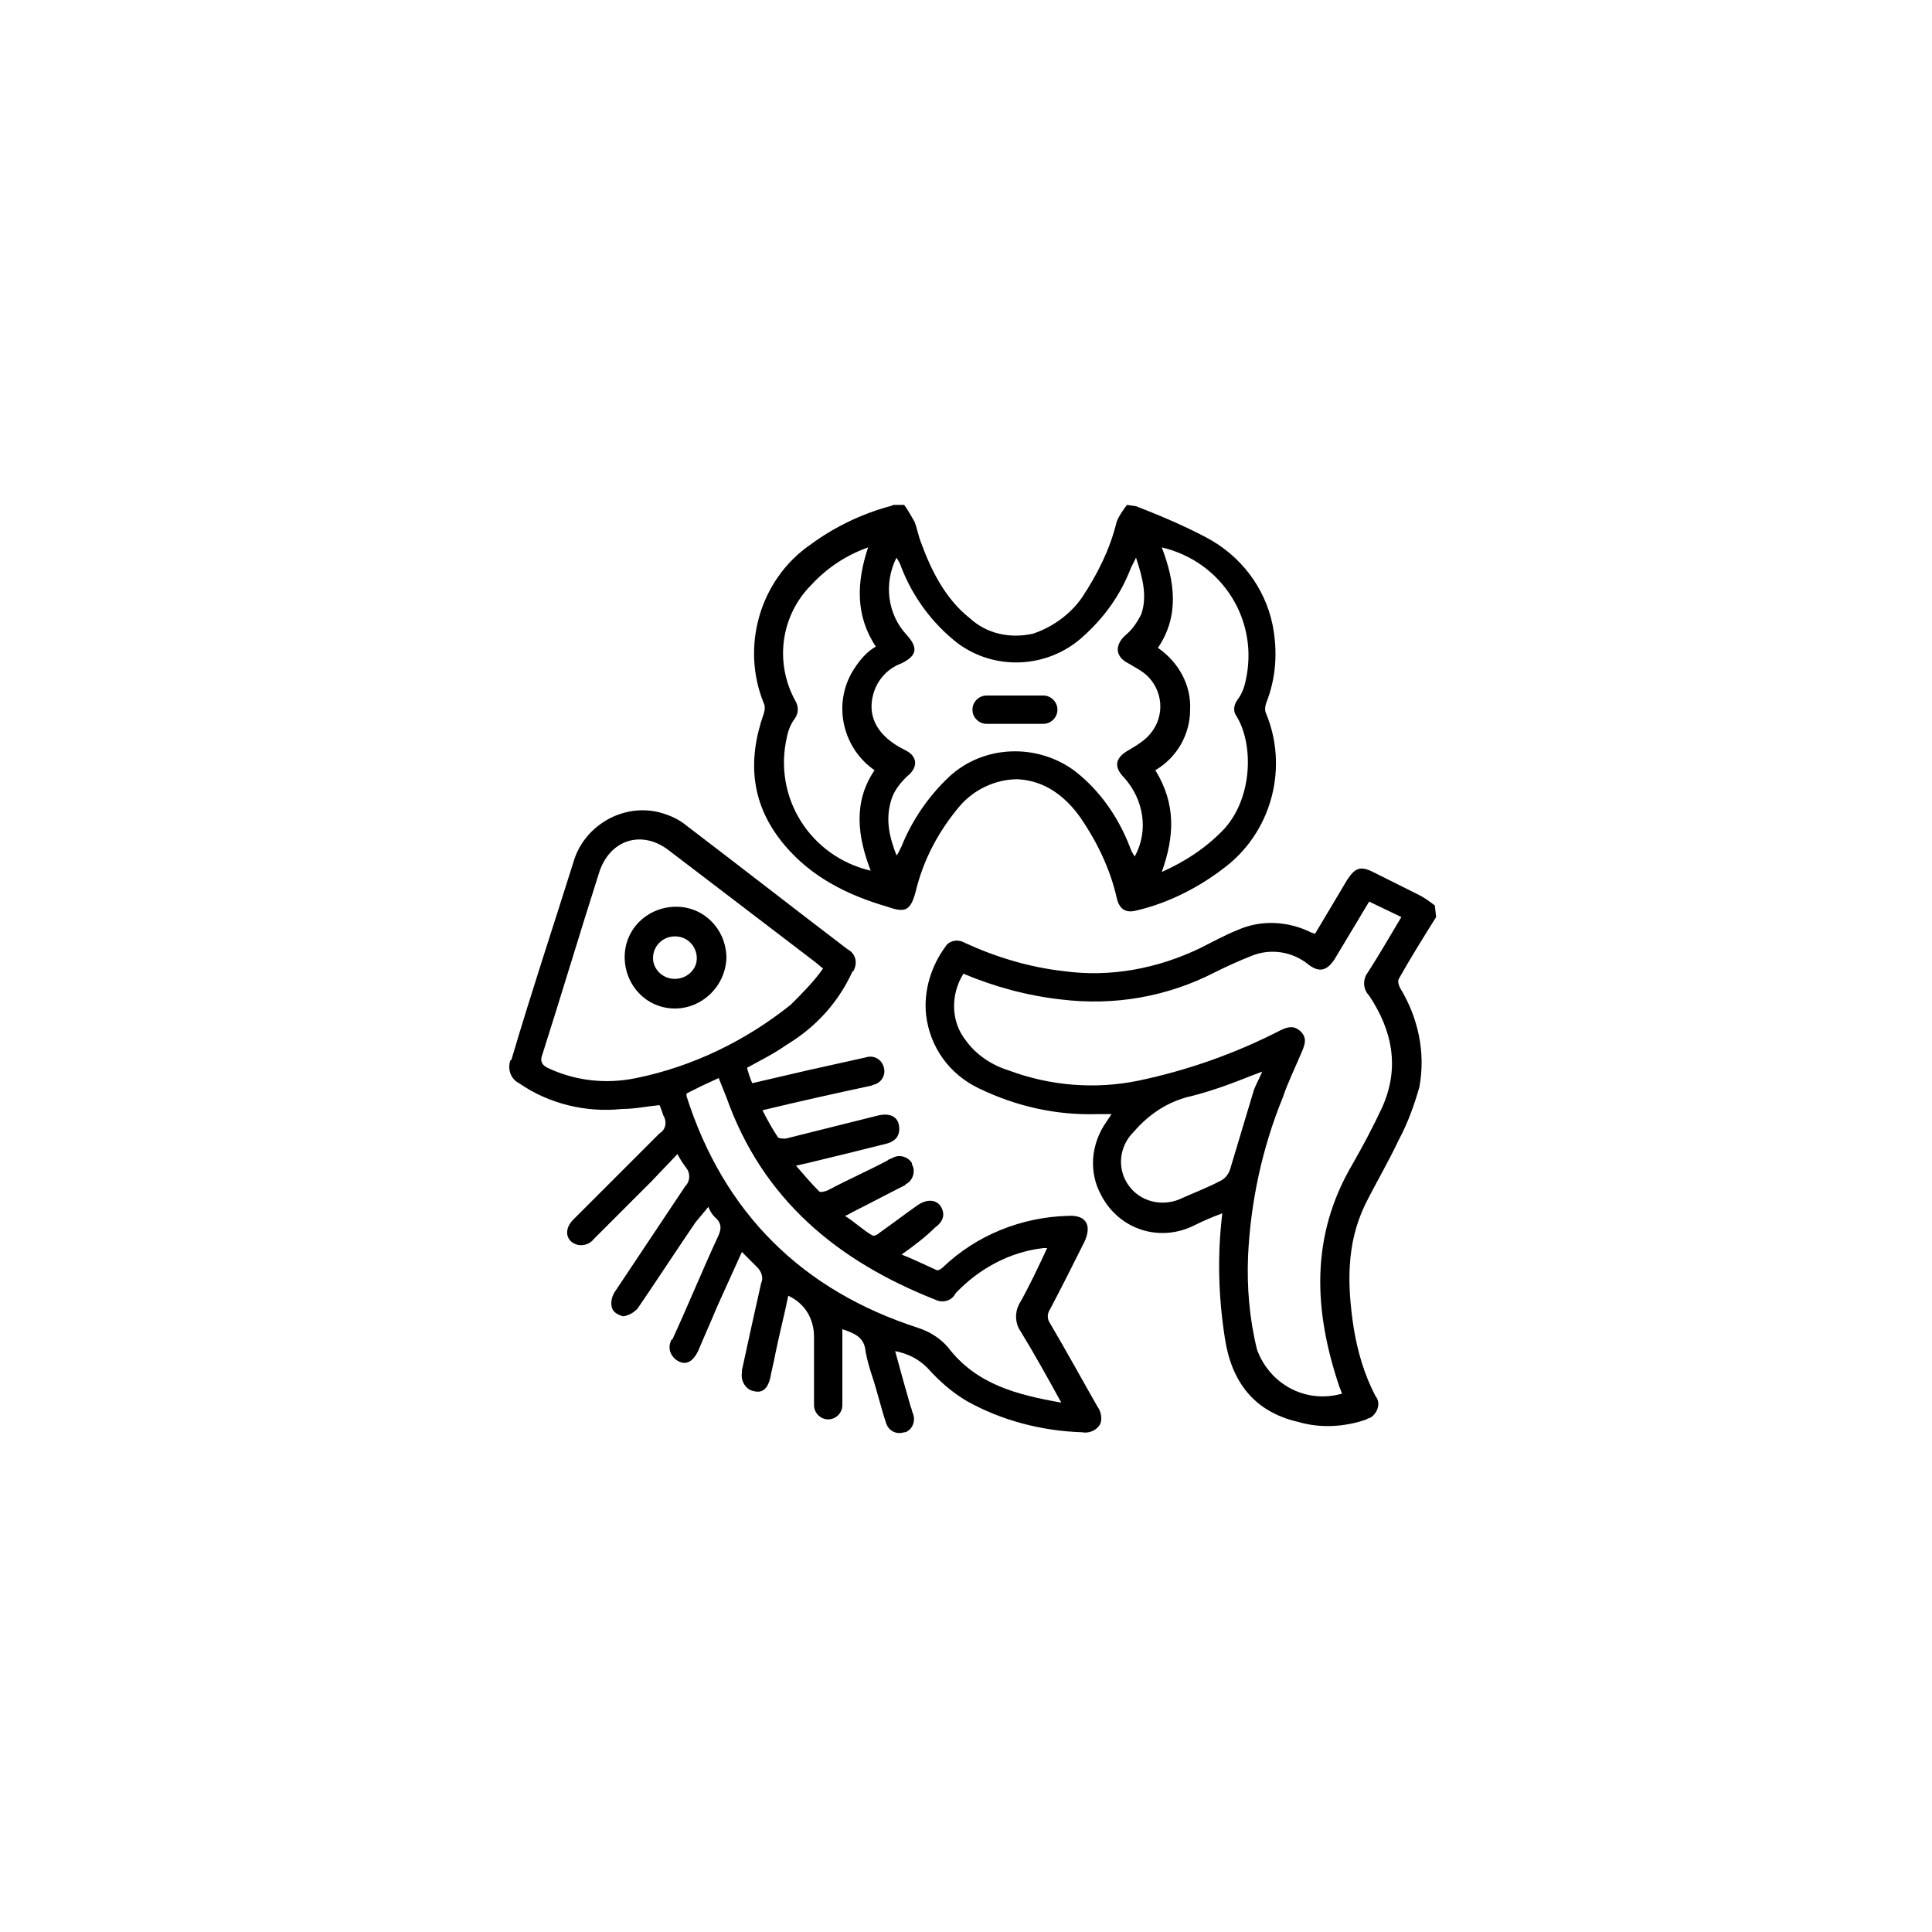 <?xml version="1.0" encoding="UTF-8"?> <!-- Generator: Adobe Illustrator 22.0.0, SVG Export Plug-In . SVG Version: 6.00 Build 0) --> <svg xmlns="http://www.w3.org/2000/svg" xmlns:xlink="http://www.w3.org/1999/xlink" version="1.1" id="Capa_1" x="0px" y="0px" viewBox="0 0 150 150" style="enable-background:new 0 0 150 150;" xml:space="preserve"> <path d="M68,50.2c-1.6-2.4-1.5-5-0.6-7.7c-1.7,0.6-3.2,1.6-4.4,2.9c-2.4,2.4-2.9,6.1-1.2,9.1c0.2,0.4,0.2,0.9-0.1,1.3 c-0.3,0.4-0.5,0.9-0.6,1.4c-1.1,4.7,1.8,9.3,6.5,10.4c-1-2.6-1.4-5.3,0.3-7.8c-2.6-1.8-3.3-5.4-1.5-8C66.8,51.2,67.3,50.6,68,50.2 L68,50.2z M90.2,67.7c1.8-0.8,3.5-1.9,4.9-3.4c2.2-2.5,2.2-6.6,0.9-8.7c-0.3-0.4-0.2-0.9,0.1-1.3c0.3-0.4,0.5-0.9,0.6-1.4 c1.1-4.7-1.8-9.3-6.5-10.4c1,2.6,1.4,5.3-0.3,7.8c1.6,1.1,2.6,2.9,2.5,4.8c0,1.9-1,3.7-2.7,4.7C91.3,62.4,91.2,64.9,90.2,67.7 M69.6,66.4c0.1-0.1,0.1-0.1,0.1-0.1c0.1-0.2,0.2-0.4,0.3-0.6c0.8-2,2.1-3.9,3.7-5.4c2.7-2.5,6.9-2.6,9.8-0.4 c1.9,1.5,3.3,3.5,4.2,5.8c0.1,0.3,0.2,0.5,0.4,0.8c1.1-2,0.7-4.4-0.8-6.1c-0.9-0.9-0.7-1.6,0.4-2.2c0.5-0.3,1-0.6,1.4-1 c1.3-1.3,1.3-3.3,0.1-4.6c0,0-0.1-0.1-0.1-0.1c-0.4-0.4-1-0.7-1.5-1c-1-0.5-1.1-1.4-0.2-2.2c0.5-0.4,0.9-1,1.2-1.6 c0.5-1.4,0.1-2.9-0.4-4.4l-0.4,0.8c-0.8,2.1-2.1,3.9-3.8,5.4c-2.7,2.4-6.8,2.6-9.7,0.4c-1.9-1.5-3.4-3.5-4.3-5.8 c-0.1-0.3-0.2-0.5-0.4-0.8c-1,2-0.7,4.4,0.8,6c0.9,1,0.8,1.6-0.4,2.2c-1.1,0.4-1.9,1.3-2.2,2.4c-0.5,1.8,0.4,3.3,2.4,4.3 c1.1,0.5,1.1,1.4,0.2,2.1c-0.5,0.5-1,1.1-1.2,1.8C68.7,63.7,69.1,65.1,69.6,66.4L69.6,66.4z M88.2,39.3c1.8,0.7,3.7,1.5,5.4,2.4 c2.7,1.4,4.6,3.9,5.2,6.8c0.4,2,0.3,4.1-0.5,6.1c-0.1,0.3-0.1,0.6,0,0.8c1.7,4.1,0.5,8.9-2.9,11.7c-2.1,1.7-4.6,3-7.2,3.6 c-0.8,0.2-1.3-0.1-1.5-1c-0.5-2.2-1.5-4.3-2.8-6.2c-1.2-1.7-2.8-2.9-4.9-3c-1.7,0-3.4,0.8-4.5,2.1c-1.6,1.9-2.8,4.1-3.4,6.6 c-0.4,1.5-0.8,1.7-2.2,1.2c-3.1-0.9-5.9-2.3-8-4.8c-2.6-3.1-2.9-6.5-1.6-10.2c0.1-0.3,0.1-0.6,0-0.8c-1.8-4.4-0.3-9.6,3.6-12.3 c1.9-1.4,4-2.4,6.2-3c0.1,0,0.2-0.1,0.3-0.1h0.8c0.3,0.4,0.5,0.8,0.8,1.3c0.2,0.5,0.3,1.1,0.5,1.6c0.8,2.2,1.9,4.4,3.8,5.9 c1.3,1.2,3.1,1.6,4.9,1.2c1.5-0.5,2.9-1.5,3.8-2.8c1.2-1.8,2.2-3.8,2.7-5.9c0.2-0.5,0.5-0.9,0.8-1.3L88.2,39.3z"></path> <path d="M98,83.2l-0.8,0.3c-1.5,0.6-3.1,1.2-4.7,1.6c-1.8,0.4-3.3,1.4-4.5,2.8c-1.1,1.1-1.3,2.8-0.4,4.1c0.9,1.3,2.6,1.7,4,1.1 c1.1-0.5,2.2-0.9,3.3-1.5c0.3-0.2,0.5-0.5,0.6-0.8c0.6-2,1.2-4,1.8-6C97.4,84.4,97.7,83.9,98,83.2 M74.8,75.6c-1,1.6-1,3.7,0.2,5.2 c0.8,1.1,2,1.9,3.3,2.3c3.2,1.2,6.7,1.5,10.1,0.8c3.8-0.8,7.5-2.1,11-3.9c0.6-0.3,1.1-0.4,1.6,0.1c0.5,0.5,0.3,1,0.1,1.5 c-0.5,1.2-1.1,2.4-1.5,3.6c-1.6,3.9-2.5,8.1-2.7,12.3c-0.1,2.4,0.1,4.9,0.7,7.3c1,2.7,3.8,4.2,6.6,3.4c-0.1-0.2-0.1-0.3-0.2-0.5 c-2-5.9-2.3-11.7,1-17.3c0.8-1.4,1.6-2.9,2.3-4.4c1.4-3.1,0.8-6-1-8.7c-0.5-0.5-0.5-1.3-0.1-1.8c0.9-1.4,1.7-2.8,2.6-4.3l-2.5-1.2 l-2.7,4.5c-0.6,0.9-1.2,1-2,0.4c-1.2-1-2.9-1.3-4.4-0.7c-1,0.4-1.9,0.8-2.9,1.3c-3.7,1.9-7.8,2.6-11.9,2.1 C79.7,77.3,77.2,76.6,74.8,75.6L74.8,75.6z M111.5,71.2c-1,1.6-2,3.2-2.9,4.8c-0.1,0.2,0,0.5,0.1,0.7c1.4,2.3,2,5,1.5,7.7 c-0.4,1.4-0.9,2.8-1.6,4.1c-0.8,1.7-1.8,3.4-2.6,5c-1.5,3.1-1.4,6.3-0.9,9.6c0.3,1.8,0.8,3.6,1.7,5.3c0.4,0.5,0.2,1.2-0.3,1.6 c-0.1,0.1-0.3,0.1-0.4,0.2c-1.7,0.6-3.6,0.7-5.3,0.2c-3.5-0.8-5.2-3.2-5.7-6.5c-0.5-3.2-0.6-6.4-0.2-9.7c-0.8,0.3-1.5,0.6-2.1,0.9 c-2.7,1.4-5.9,0.4-7.3-2.3c-1-1.8-0.8-4,0.4-5.7l0.4-0.6h-1.1c-3.2,0.1-6.3-0.6-9.2-2c-2.3-1.1-3.8-3.2-4.1-5.7 c-0.2-1.9,0.4-3.8,1.5-5.3c0.3-0.5,1-0.6,1.5-0.3c2.4,1.1,5,1.9,7.7,2.2c3.6,0.5,7.3-0.2,10.6-1.8c1-0.5,1.9-1,2.9-1.4 c1.8-0.8,3.9-0.7,5.7,0.2l0.3,0.1l2.5-4.2c0.6-0.9,1-1.1,2-0.6c1.2,0.6,2.4,1.2,3.6,1.8c0.4,0.2,0.8,0.5,1.2,0.8L111.5,71.2 L111.5,71.2z"></path> <path d="M82.4,108.9c-1.1-2-2.1-3.8-3.2-5.6c-0.4-0.6-0.4-1.4-0.1-2c0.8-1.4,1.5-2.9,2.2-4.4c-0.1,0-0.2,0-0.3,0 c-2.6,0.3-5,1.6-6.8,3.5c-0.3,0.6-1,0.8-1.6,0.5c-7.6-3-13.4-7.8-16.2-15.7c-0.2-0.5-0.4-1-0.6-1.5l-1.3,0.6l-1.2,0.6 c0,0.1,0,0.1,0,0.2c2.9,9.1,9,15.1,18,18c0.9,0.3,1.7,0.8,2.3,1.5C75.8,107.5,79,108.3,82.4,108.9 M63.9,75.2l-0.6-0.5L51.9,66 c-2.1-1.6-4.6-0.8-5.4,1.8c-1.5,4.7-2.9,9.4-4.4,14.1c-0.2,0.5,0,0.8,0.4,1c2.1,1,4.5,1.3,6.9,0.8c4.4-0.9,8.5-2.9,12-5.7 C62.3,77.1,63.2,76.2,63.9,75.2L63.9,75.2z M52.6,89.6l-2,2.1c-1.5,1.5-3,3-4.5,4.5c-0.3,0.4-0.9,0.6-1.4,0.4 c-0.8-0.3-0.9-1.2-0.2-1.9c1-1,2.1-2.1,3.1-3.1c1.2-1.2,2.4-2.4,3.6-3.6c0.5-0.3,0.6-0.9,0.3-1.4c-0.1-0.3-0.2-0.6-0.3-0.8 c-1,0.1-1.9,0.3-2.9,0.3c-2.8,0.3-5.7-0.4-8-2c-0.6-0.3-0.9-1-0.7-1.7c0,0,0-0.1,0.1-0.1c1.5-5.1,3.2-10.2,4.8-15.3 c0.8-2.9,3.9-4.7,6.8-3.9c0.7,0.2,1.4,0.5,2,1c4.2,3.2,8.3,6.4,12.5,9.6c0.6,0.3,0.8,1,0.5,1.6c0,0,0,0.1-0.1,0.1 c-1.1,2.4-2.8,4.3-5.1,5.7c-1,0.7-2,1.2-3.1,1.8c0.1,0.4,0.2,0.7,0.4,1.2l4.3-1l4.5-1c0.6-0.2,1.2,0.1,1.4,0.7 c0.2,0.6-0.1,1.2-0.7,1.4c-0.1,0-0.2,0.1-0.3,0.1c-2.8,0.6-5.5,1.2-8.4,1.9c0.4,0.8,0.8,1.5,1.2,2.1c0.1,0.1,0.4,0.1,0.6,0.1 c2.4-0.6,4.8-1.2,7.2-1.8c0.9-0.2,1.5,0.1,1.6,0.8s-0.2,1.2-1,1.4c-2,0.5-4,1-6.1,1.5l-0.9,0.2c0.6,0.7,1.2,1.4,1.8,2 c0.1,0.1,0.5,0,0.7-0.1c1.5-0.8,3.1-1.5,4.6-2.3c0.1-0.1,0.2-0.1,0.4-0.2c0.5-0.3,1.2-0.1,1.5,0.4c0,0,0,0,0,0.1 c0.3,0.5,0.1,1.2-0.4,1.5c0,0-0.1,0-0.1,0.1c-1.4,0.7-2.7,1.4-4.1,2.1c-0.2,0.1-0.3,0.2-0.6,0.3c0.8,0.5,1.4,1.1,2.1,1.5 c0.1,0.1,0.4,0,0.6-0.2c1-0.7,1.9-1.4,2.9-2.1c0.7-0.5,1.4-0.5,1.8,0c0.4,0.6,0.3,1.2-0.4,1.7C71.9,96,71,96.7,70,97.4 c1,0.4,1.8,0.8,2.7,1.2c0.1,0.1,0.4-0.1,0.5-0.2c2.6-2.5,6.1-3.9,9.7-4c1.4-0.1,1.9,0.7,1.3,2c-0.9,1.8-1.8,3.6-2.7,5.3 c-0.2,0.3-0.2,0.7,0,1c1.3,2.2,2.5,4.4,3.7,6.5c0.3,0.4,0.4,1,0.2,1.4c-0.3,0.5-0.9,0.7-1.4,0.6c-3.1-0.1-6.2-0.9-8.9-2.4 c-1.2-0.7-2.2-1.6-3.1-2.6c-0.7-0.7-1.5-1.1-2.5-1.3c0.4,1.5,0.8,2.9,1.2,4.3c0.1,0.2,0.1,0.4,0.2,0.6c0.2,0.6-0.1,1.2-0.6,1.4 c0,0-0.1,0-0.1,0c-0.6,0.2-1.2-0.1-1.4-0.7c0,0,0,0,0,0c-0.4-1.2-0.7-2.5-1.1-3.7c-0.2-0.6-0.4-1.3-0.5-1.9 c-0.1-1.1-0.9-1.4-1.8-1.7v5c0,0.3,0,0.6,0,0.9c0,0.6-0.5,1.1-1.1,1.1c0,0,0,0,0,0c-0.6,0-1.1-0.5-1.1-1.1c0,0,0,0,0,0 c0-1.4,0-2.8,0-4.1v-1.2c0-1.4-0.7-2.6-2-3.2c-0.3,1.5-0.7,3-1,4.5c-0.1,0.6-0.3,1.3-0.4,1.9c-0.2,0.8-0.6,1.2-1.3,1 c-0.6-0.1-1-0.8-0.9-1.4c0-0.1,0-0.1,0-0.2c0.5-2.3,1-4.6,1.5-6.8c0.2-0.4,0-0.9-0.3-1.2c-0.4-0.4-0.8-0.8-1.2-1.2l-1.9,4.2 c-0.5,1.2-1,2.3-1.5,3.5c-0.4,0.8-0.9,1.1-1.5,0.8c-0.6-0.3-0.9-1-0.6-1.6c0,0,0-0.1,0.1-0.1c1.2-2.6,2.3-5.3,3.5-7.9 c0.3-0.6,0.4-1.1-0.2-1.6c-0.2-0.2-0.4-0.5-0.5-0.8L54,94.9c-1.5,2.2-3,4.5-4.5,6.7c-0.3,0.3-0.6,0.5-1.1,0.6 c-0.4-0.1-0.8-0.3-0.9-0.7c-0.1-0.4,0-0.9,0.3-1.3c1.8-2.7,3.6-5.4,5.4-8.1c0.4-0.4,0.4-1,0.1-1.4C53,90.3,52.8,90,52.6,89.6 L52.6,89.6z"></path> <path d="M78.8,56.2c-0.7,0-1.5,0-2.2,0c-0.6,0-1.1-0.5-1.1-1.1c0-0.6,0.5-1.1,1.1-1.1c0,0,0,0,0,0c1.4,0,2.9,0,4.4,0 c0.6,0,1.1,0.5,1.1,1.1c0,0.6-0.5,1.1-1.1,1.1c0,0,0,0,0,0C80.3,56.2,79.6,56.2,78.8,56.2z"></path> <path d="M52.4,76c0.9,0,1.7-0.7,1.7-1.6c0,0,0,0,0,0c0-0.9-0.7-1.7-1.7-1.7c-0.9,0-1.7,0.7-1.7,1.7C50.7,75.2,51.4,76,52.4,76 C52.4,76,52.4,76,52.4,76 M52.4,78.3c-2.2,0-3.9-1.8-3.9-4s1.8-3.9,4-3.9c2.2,0,3.9,1.8,3.9,4c0,0,0,0,0,0 C56.3,76.6,54.5,78.3,52.4,78.3"></path> </svg> 